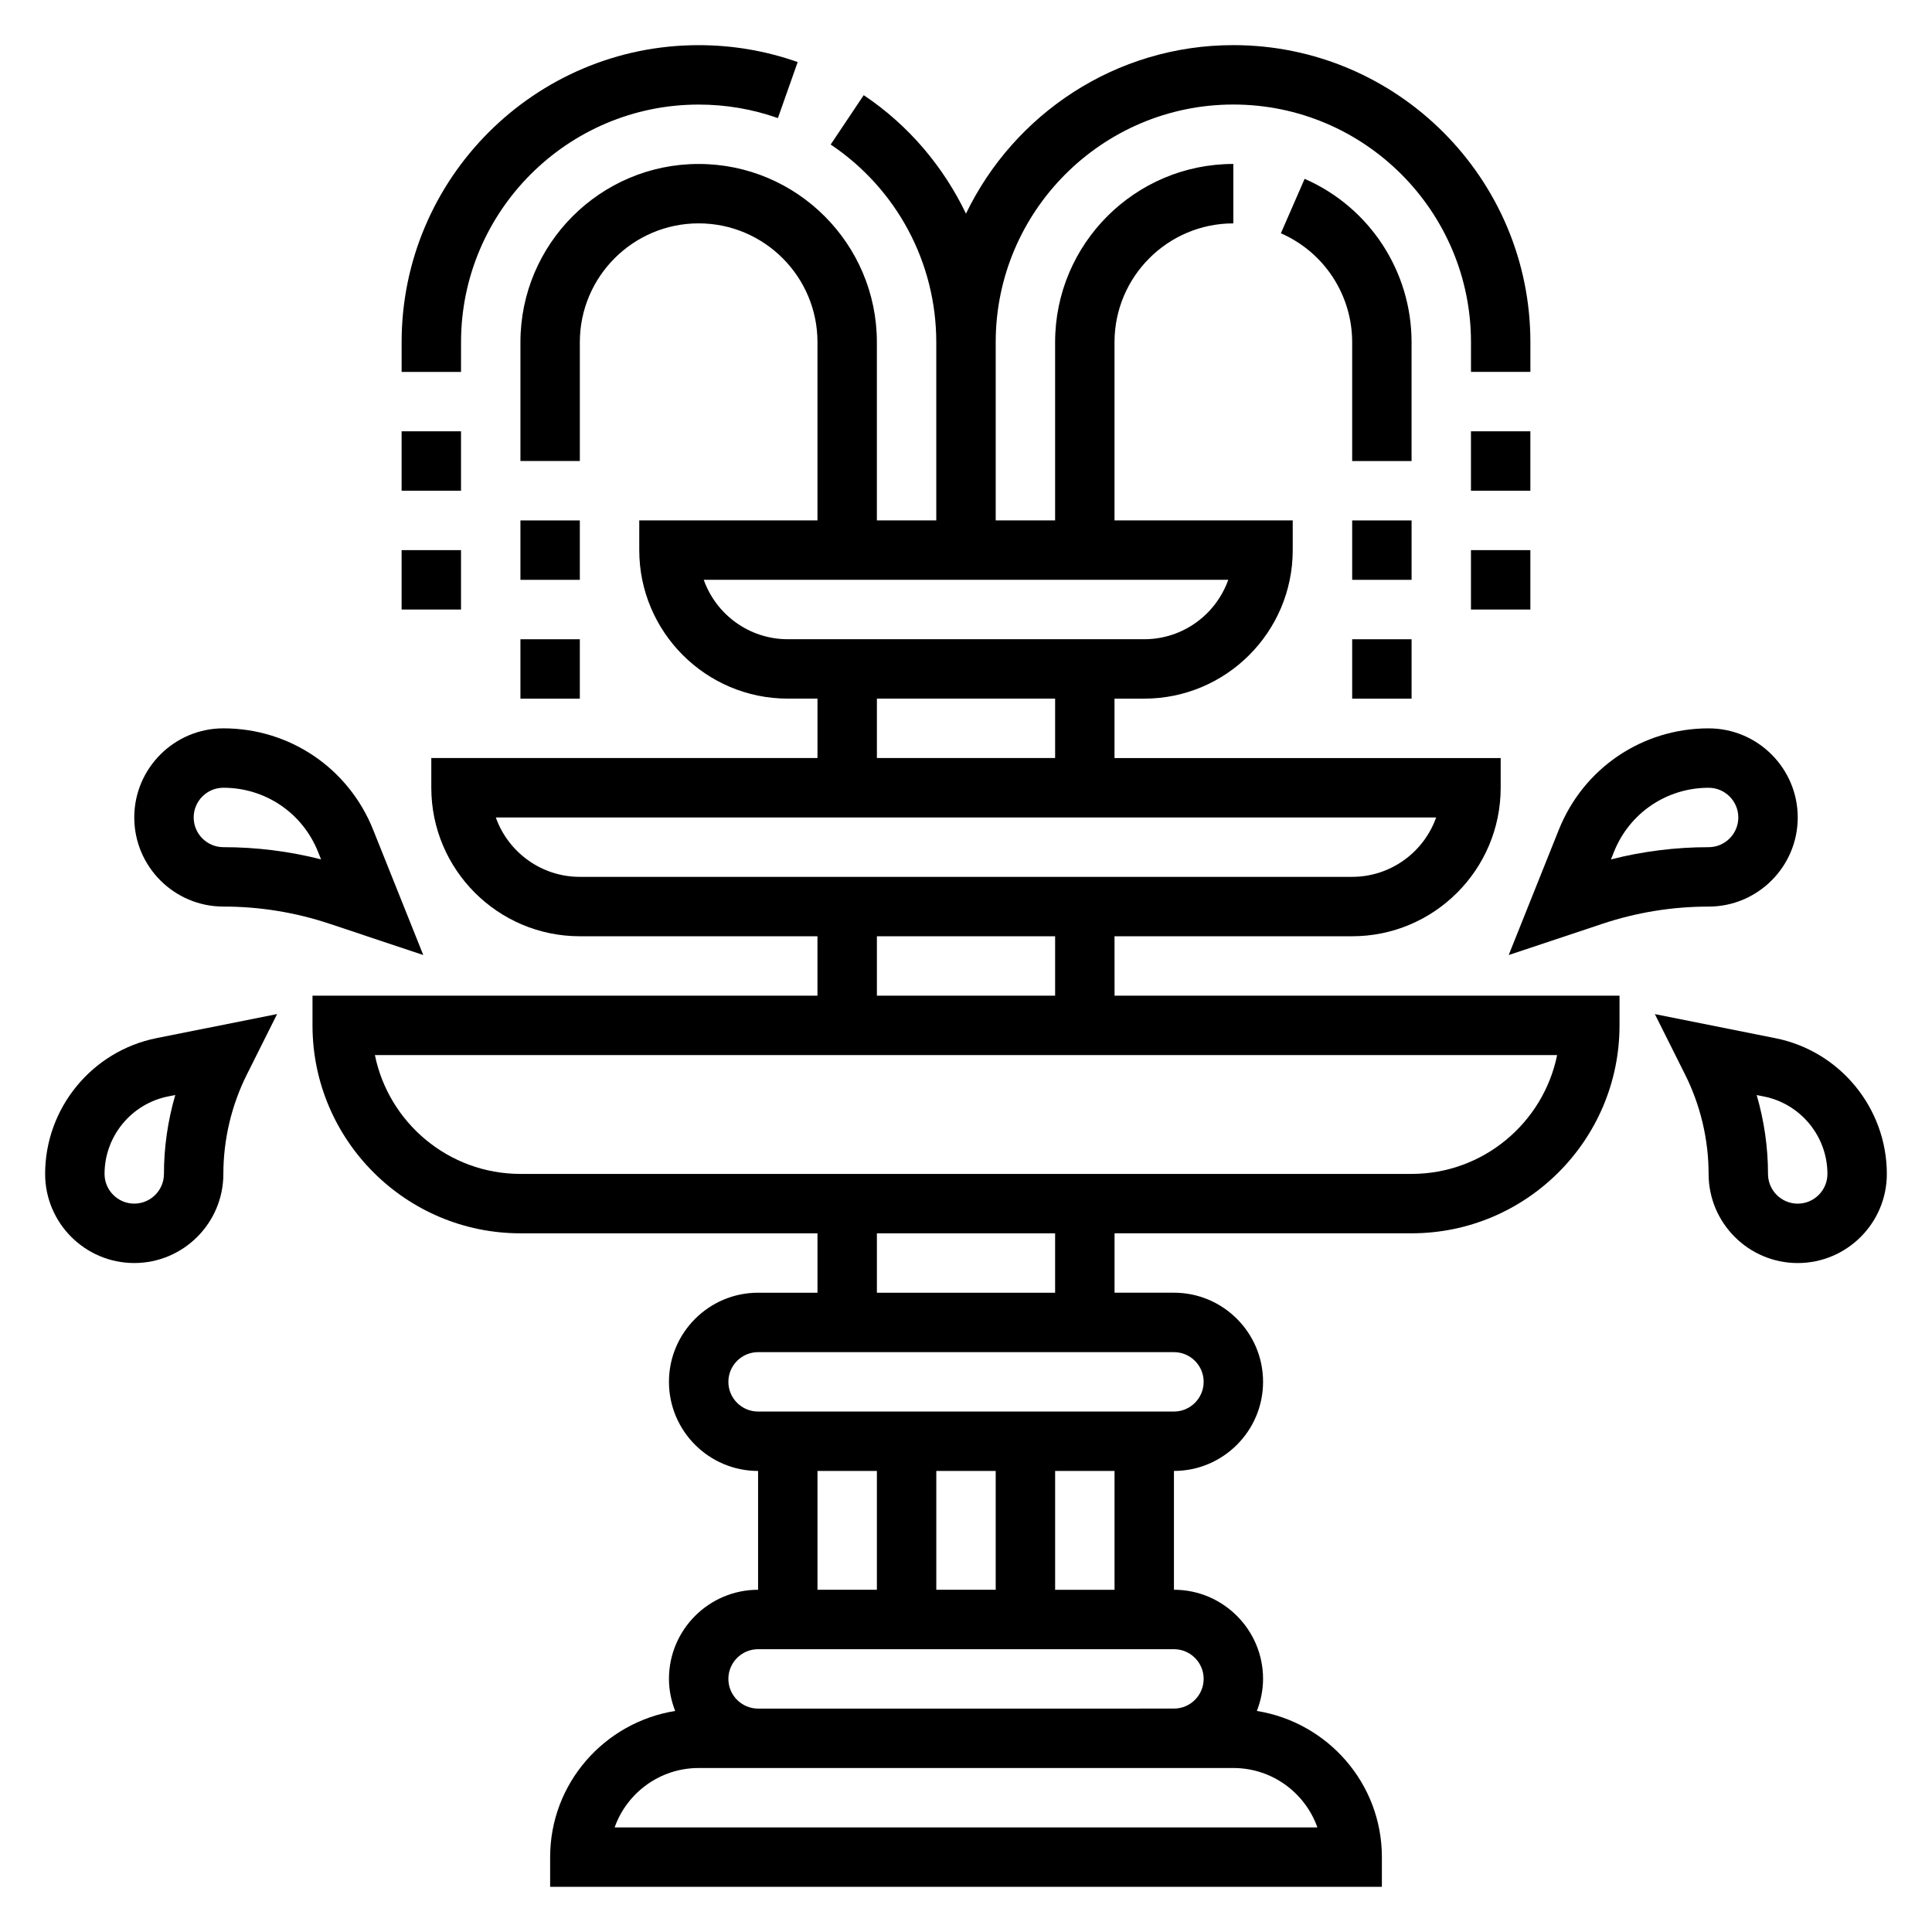 <?xml version="1.0" encoding="UTF-8"?>
<!-- Uploaded to: SVG Repo, www.svgrepo.com, Generator: SVG Repo Mixer Tools -->
<svg fill="#000000" width="800px" height="800px" version="1.1" viewBox="144 144 512 512" xmlns="http://www.w3.org/2000/svg">
 <g>
  <path d="m439.36 392.12h62.977c21.703 0 39.359-17.656 39.359-39.359v-7.871h-102.34v-15.742h7.871c21.703 0 39.359-17.656 39.359-39.359v-7.871h-47.23v-47.23c0-17.367 14.121-31.488 31.488-31.488v-15.75c-26.047 0-47.23 21.184-47.23 47.23v47.23h-15.742v-47.23c0-34.723 28.254-62.977 62.977-62.977 34.723 0 62.977 28.254 62.977 62.977v7.871h15.742v-7.871c0-43.406-35.312-78.719-78.719-78.719-31.195 0-58.129 18.285-70.855 44.656-6.008-12.492-15.184-23.418-27.102-31.395l-8.754 13.082c17.516 11.734 27.984 31.312 27.984 52.379v47.23h-15.742v-47.23c0-26.047-21.184-47.23-47.23-47.23s-47.23 21.184-47.23 47.23v31.488h15.742v-31.488c0-17.367 14.121-31.488 31.488-31.488 17.367 0 31.488 14.121 31.488 31.488v47.23h-47.23v7.871c0 21.703 17.656 39.359 39.359 39.359h7.871v15.742l-102.34 0.004v7.871c0 21.703 17.656 39.359 39.359 39.359h62.977v15.742l-133.82 0.004v7.871c0 30.387 24.719 55.105 55.105 55.105h78.719v15.742h-15.742c-13.02 0-23.617 10.598-23.617 23.617s10.598 23.617 23.617 23.617v31.488c-13.02 0-23.617 10.598-23.617 23.617 0 3.008 0.621 5.856 1.645 8.5-18.734 3.008-33.133 19.16-33.133 38.73v7.871h220.42v-7.871c0-19.57-14.398-35.723-33.133-38.73 1.023-2.644 1.645-5.496 1.645-8.504 0-13.02-10.598-23.617-23.617-23.617v-31.488c13.02 0 23.617-10.598 23.617-23.617s-10.598-23.617-23.617-23.617h-15.742v-15.742h78.719c30.387 0 55.105-24.719 55.105-55.105v-7.871l-133.82 0.004zm-108.86-94.461h139c-3.25 9.164-12.004 15.742-22.27 15.742h-94.457c-10.266 0-19.02-6.582-22.27-15.742zm45.887 31.484h47.23v15.742h-47.23zm-100.99 31.488h249.2c-3.25 9.164-12.004 15.742-22.27 15.742l-204.66 0.004c-10.266 0-19.02-6.582-22.273-15.746zm100.99 31.488h47.23v15.742h-47.23zm-15.746 141.7h15.742v31.488h-15.742zm31.488 31.488v-31.488h15.742v31.488zm100.99 62.977h-186.24c3.25-9.164 12.004-15.742 22.27-15.742h141.7c10.27-0.004 19.023 6.578 22.273 15.742zm-30.141-39.363c0 4.336-3.535 7.871-7.871 7.871l-110.21 0.004c-4.336 0-7.871-3.535-7.871-7.871 0-4.336 3.535-7.871 7.871-7.871h110.21c4.34-0.004 7.875 3.531 7.875 7.867zm-23.617-23.613h-15.742v-31.488h15.742zm23.617-55.105c0 4.336-3.535 7.871-7.871 7.871h-110.21c-4.336 0-7.871-3.535-7.871-7.871 0-4.336 3.535-7.871 7.871-7.871h110.21c4.34 0 7.875 3.535 7.875 7.871zm-39.363-23.617h-47.23v-15.742h47.23zm94.465-31.488h-236.16c-19.012 0-34.914-13.547-38.566-31.488h313.3c-3.656 17.941-19.559 31.488-38.57 31.488z"/>
  <path d="m281.92 281.92h15.742v15.742h-15.742z"/>
  <path d="m281.92 313.41h15.742v15.742h-15.742z"/>
  <path d="m250.43 258.3h15.742v15.742h-15.742z"/>
  <path d="m250.43 289.79h15.742v15.742h-15.742z"/>
  <path d="m266.18 234.69c0-34.723 28.254-62.977 62.977-62.977 7.203 0 14.266 1.203 20.996 3.582l5.242-14.848c-8.418-2.977-17.242-4.481-26.242-4.481-43.406 0-78.719 35.312-78.719 78.719v7.871h15.742z"/>
  <path d="m518.08 234.69c0-18.781-11.125-35.777-28.34-43.297l-6.297 14.43c11.477 5.004 18.895 16.34 18.895 28.867v31.488h15.742z"/>
  <path d="m502.34 281.92h15.742v15.742h-15.742z"/>
  <path d="m502.34 313.41h15.742v15.742h-15.742z"/>
  <path d="m533.82 258.3h15.742v15.742h-15.742z"/>
  <path d="m533.82 289.79h15.742v15.742h-15.742z"/>
  <path d="m203.2 384.25c9.605 0 19.09 1.535 28.191 4.574l24.781 8.266-13.281-33.188c-6.527-16.336-22.105-26.883-39.691-26.883-13.02 0-23.617 10.598-23.617 23.617s10.594 23.613 23.617 23.613zm0-31.488c11.109 0 20.957 6.668 25.082 16.98l0.805 2c-8.461-2.148-17.133-3.234-25.887-3.234-4.336 0-7.871-3.535-7.871-7.871-0.004-4.34 3.531-7.875 7.871-7.875z"/>
  <path d="m568.61 388.83c9.102-3.039 18.586-4.574 28.191-4.574 13.02 0 23.617-10.598 23.617-23.617s-10.598-23.617-23.617-23.617c-17.586 0-33.164 10.547-39.699 26.875l-13.281 33.195zm3.109-19.082c4.125-10.312 13.973-16.98 25.082-16.98 4.336 0 7.871 3.535 7.871 7.871 0 4.336-3.535 7.871-7.871 7.871-8.754 0-17.43 1.086-25.883 3.242z"/>
  <path d="m614.54 419.14-31.984-6.391 8.031 16.059c4.059 8.113 6.211 17.215 6.211 26.297 0 13.02 10.598 23.617 23.617 23.617s23.617-10.598 23.617-23.617c-0.004-17.418-12.402-32.551-29.492-35.965zm5.871 43.84c-4.336 0-7.871-3.535-7.871-7.871 0-7.062-1.023-14.121-3-20.906l1.914 0.379c9.754 1.945 16.832 10.582 16.832 20.523 0 4.34-3.535 7.875-7.875 7.875z"/>
  <path d="m155.96 455.1c0 13.02 10.598 23.617 23.617 23.617s23.617-10.598 23.617-23.617c0-9.086 2.148-18.184 6.211-26.309l8.031-16.059-31.984 6.391c-17.094 3.426-29.492 18.559-29.492 35.977zm34.488-20.906c-1.977 6.785-3 13.848-3 20.906 0 4.336-3.535 7.871-7.871 7.871-4.336 0-7.871-3.535-7.871-7.871 0-9.941 7.078-18.578 16.832-20.531z"/>
 </g>
</svg>